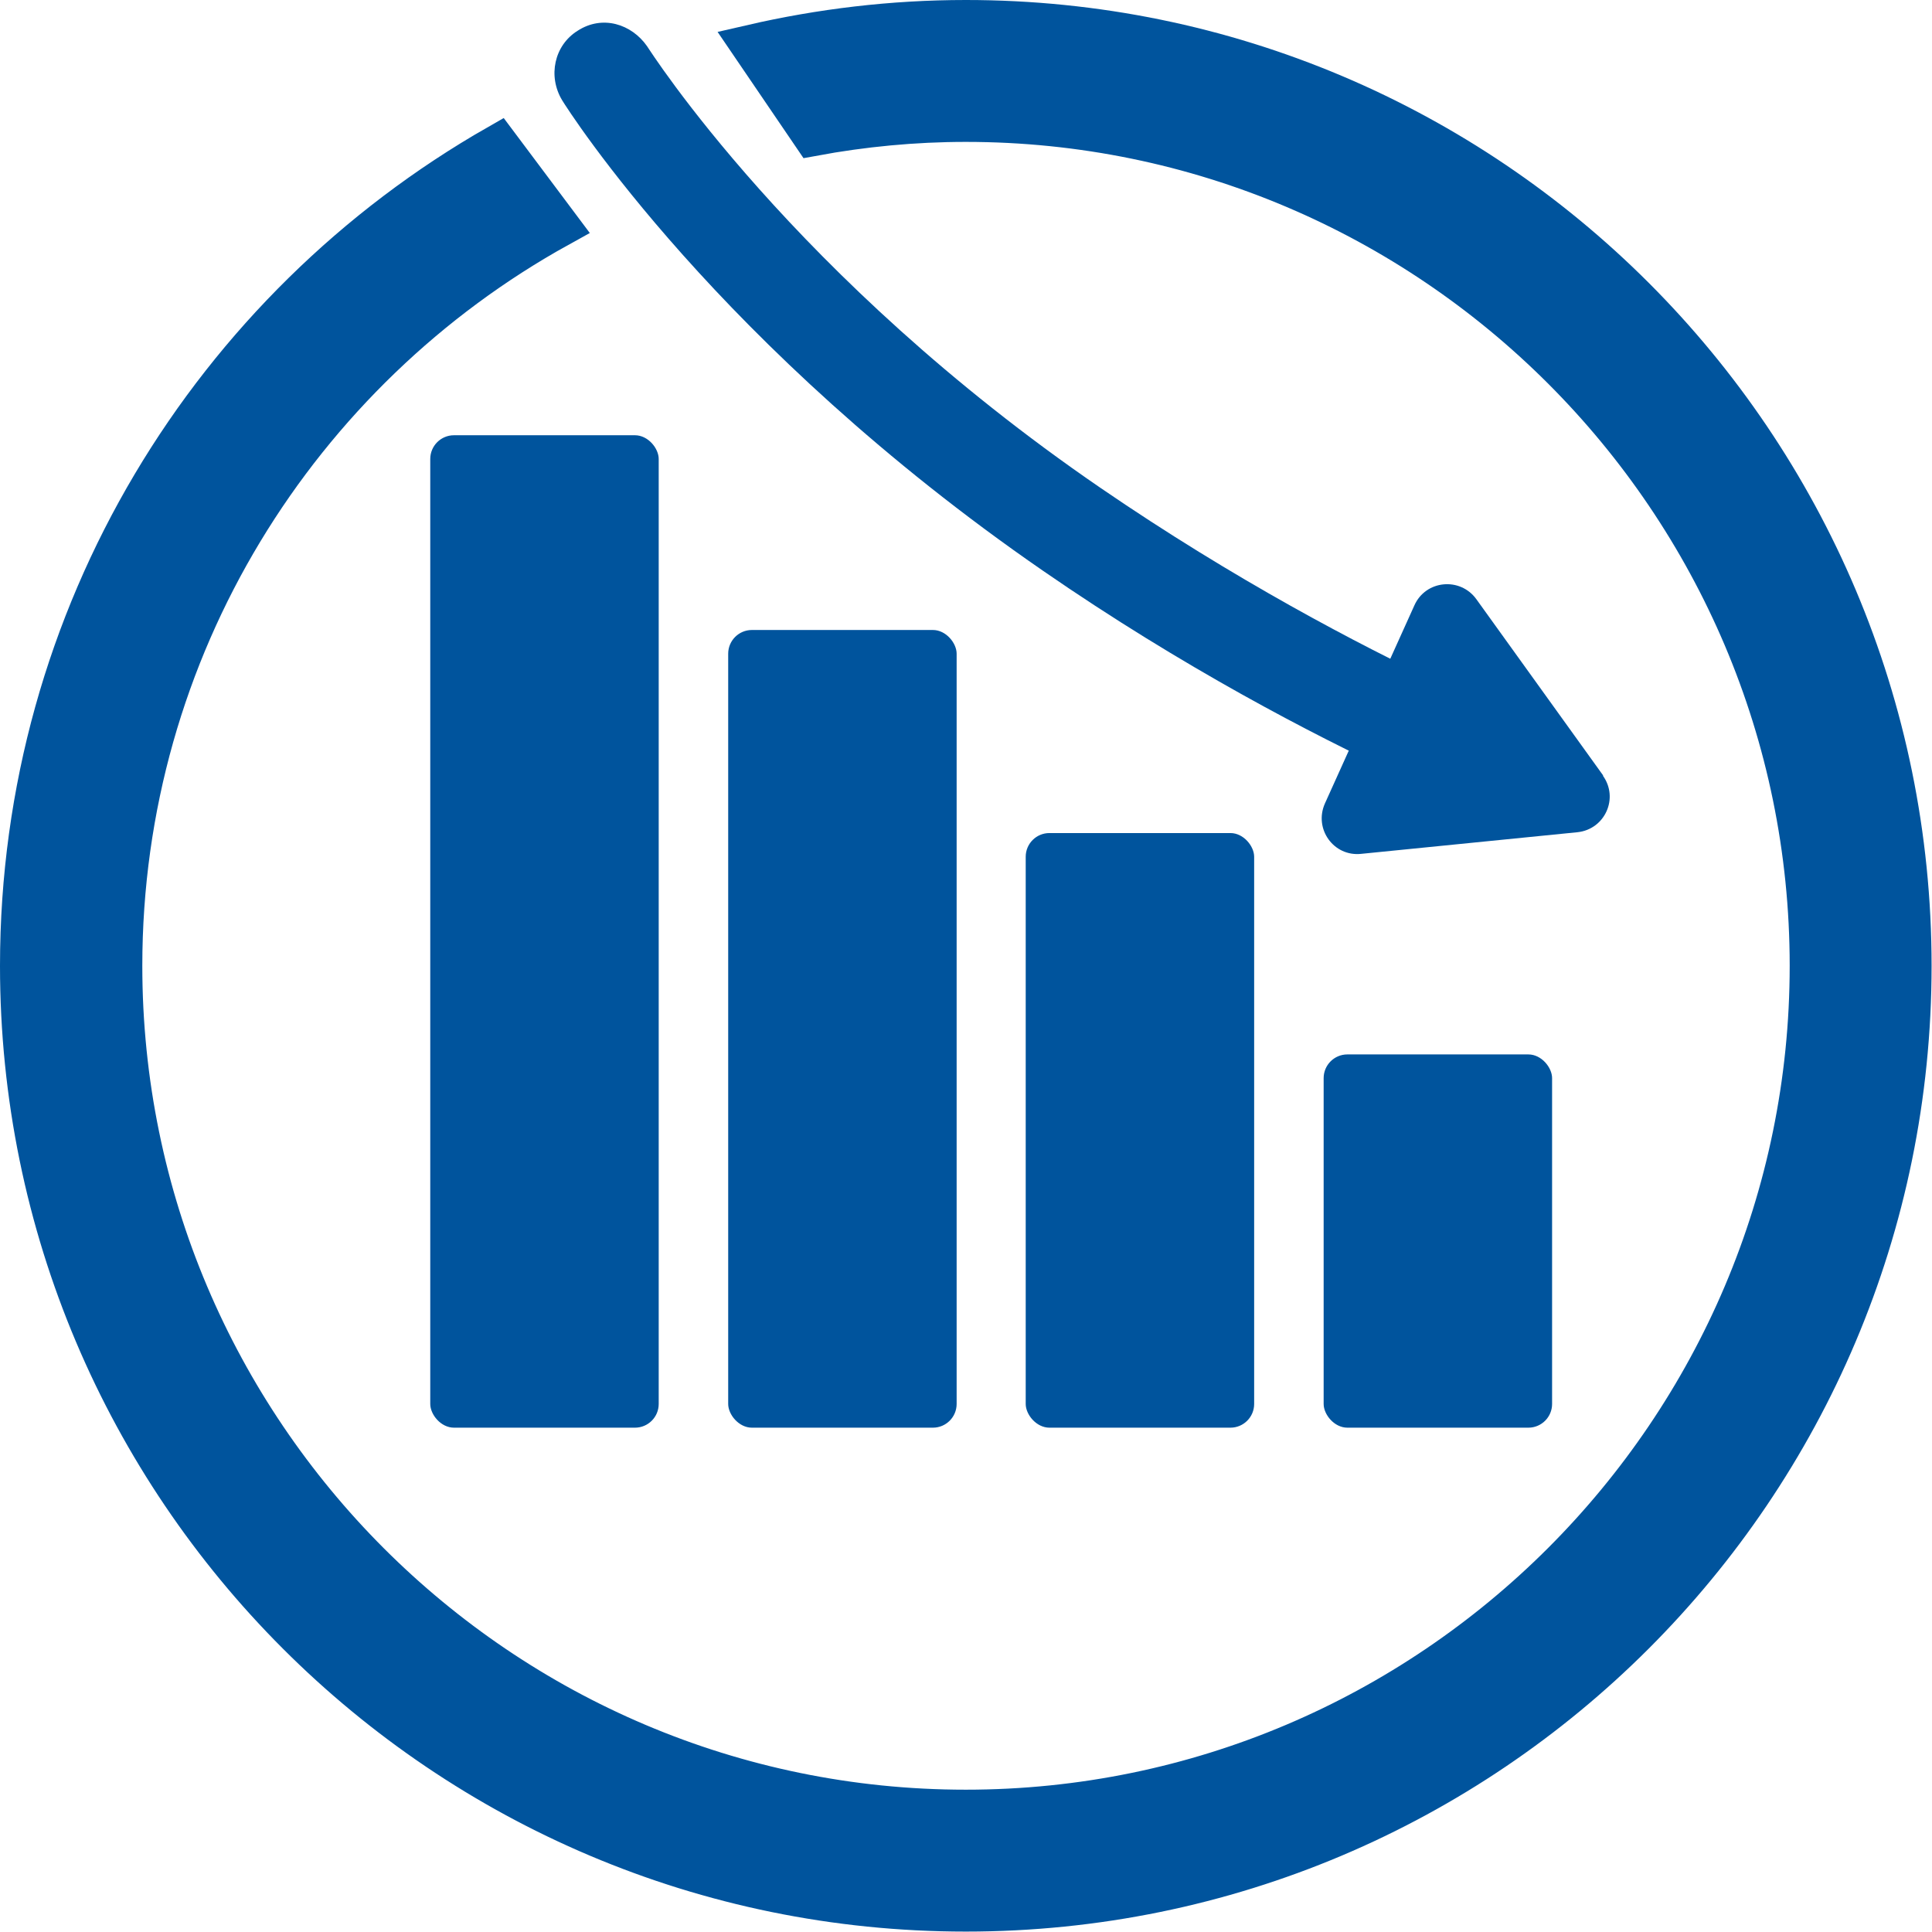 <?xml version="1.0" encoding="UTF-8"?>
<svg xmlns="http://www.w3.org/2000/svg" id="Layer_2" data-name="Layer 2" viewBox="0 0 46.43 46.43">
  <defs>
    <style>
      .cls-1 {
        stroke: #00549d;
        stroke-miterlimit: 10;
      }

      .cls-1, .cls-2 {
        fill: #00549d;
      }

      .cls-2 {
        stroke-width: 0px;
      }
    </style>
  </defs>
  <g id="Layer_1-2" data-name="Layer 1">
    <g>
      <rect class="cls-2" x="10.34" y="10.46" width="5.49" height="23.85" rx=".57" ry=".57"></rect>
      <rect class="cls-2" x="17.5" y="15.14" width="5.49" height="19.17" rx=".57" ry=".57"></rect>
      <rect class="cls-2" x="24.65" y="20.02" width="5.49" height="14.29" rx=".57" ry=".57"></rect>
      <rect class="cls-2" x="31.81" y="25.34" width="5.49" height="8.97" rx=".57" ry=".57"></rect>
      <g>
        <path class="cls-2" d="M34.11,18.73c-.16,0-.35-.02-.51-.12-2.04-.95-5.17-2.57-8.53-4.89C17.27,8.34,13.65,2.64,13.51,2.41c-.35-.58-.19-1.32.37-1.67.6-.39,1.3-.16,1.67.37.05.07,3.52,5.56,10.89,10.61,3.24,2.22,6.23,3.78,8.18,4.7.6.28.86,1,.58,1.6-.21.44-.63.7-1.09.7Z"></path>
        <polygon class="cls-2" points="31.99 19.91 38.22 19.28 34.56 14.19 31.99 19.91"></polygon>
      </g>
      <path class="cls-2" d="M38.53,18.64l-3.05-4.24c-.39-.54-1.22-.46-1.49.15l-2.15,4.76c-.27.61.21,1.28.87,1.21l5.2-.52c.66-.07,1-.82.61-1.36Z"></path>
      <path class="cls-1" d="M23.21.5c-1.77,0-3.49.21-5.14.59l1.47,2.16c1.19-.22,2.42-.34,3.67-.34,11.19,0,20.3,9.11,20.3,20.3s-9.11,20.3-20.3,20.3S2.92,34.41,2.92,23.21c0-7.64,4.25-14.31,10.51-17.77l-1.46-1.95C5.12,7.4.5,14.77.5,23.21c0,12.54,10.17,22.71,22.71,22.71s22.71-10.17,22.71-22.71S35.76.5,23.21.5Z"></path>
    </g>
  </g>
</svg>
